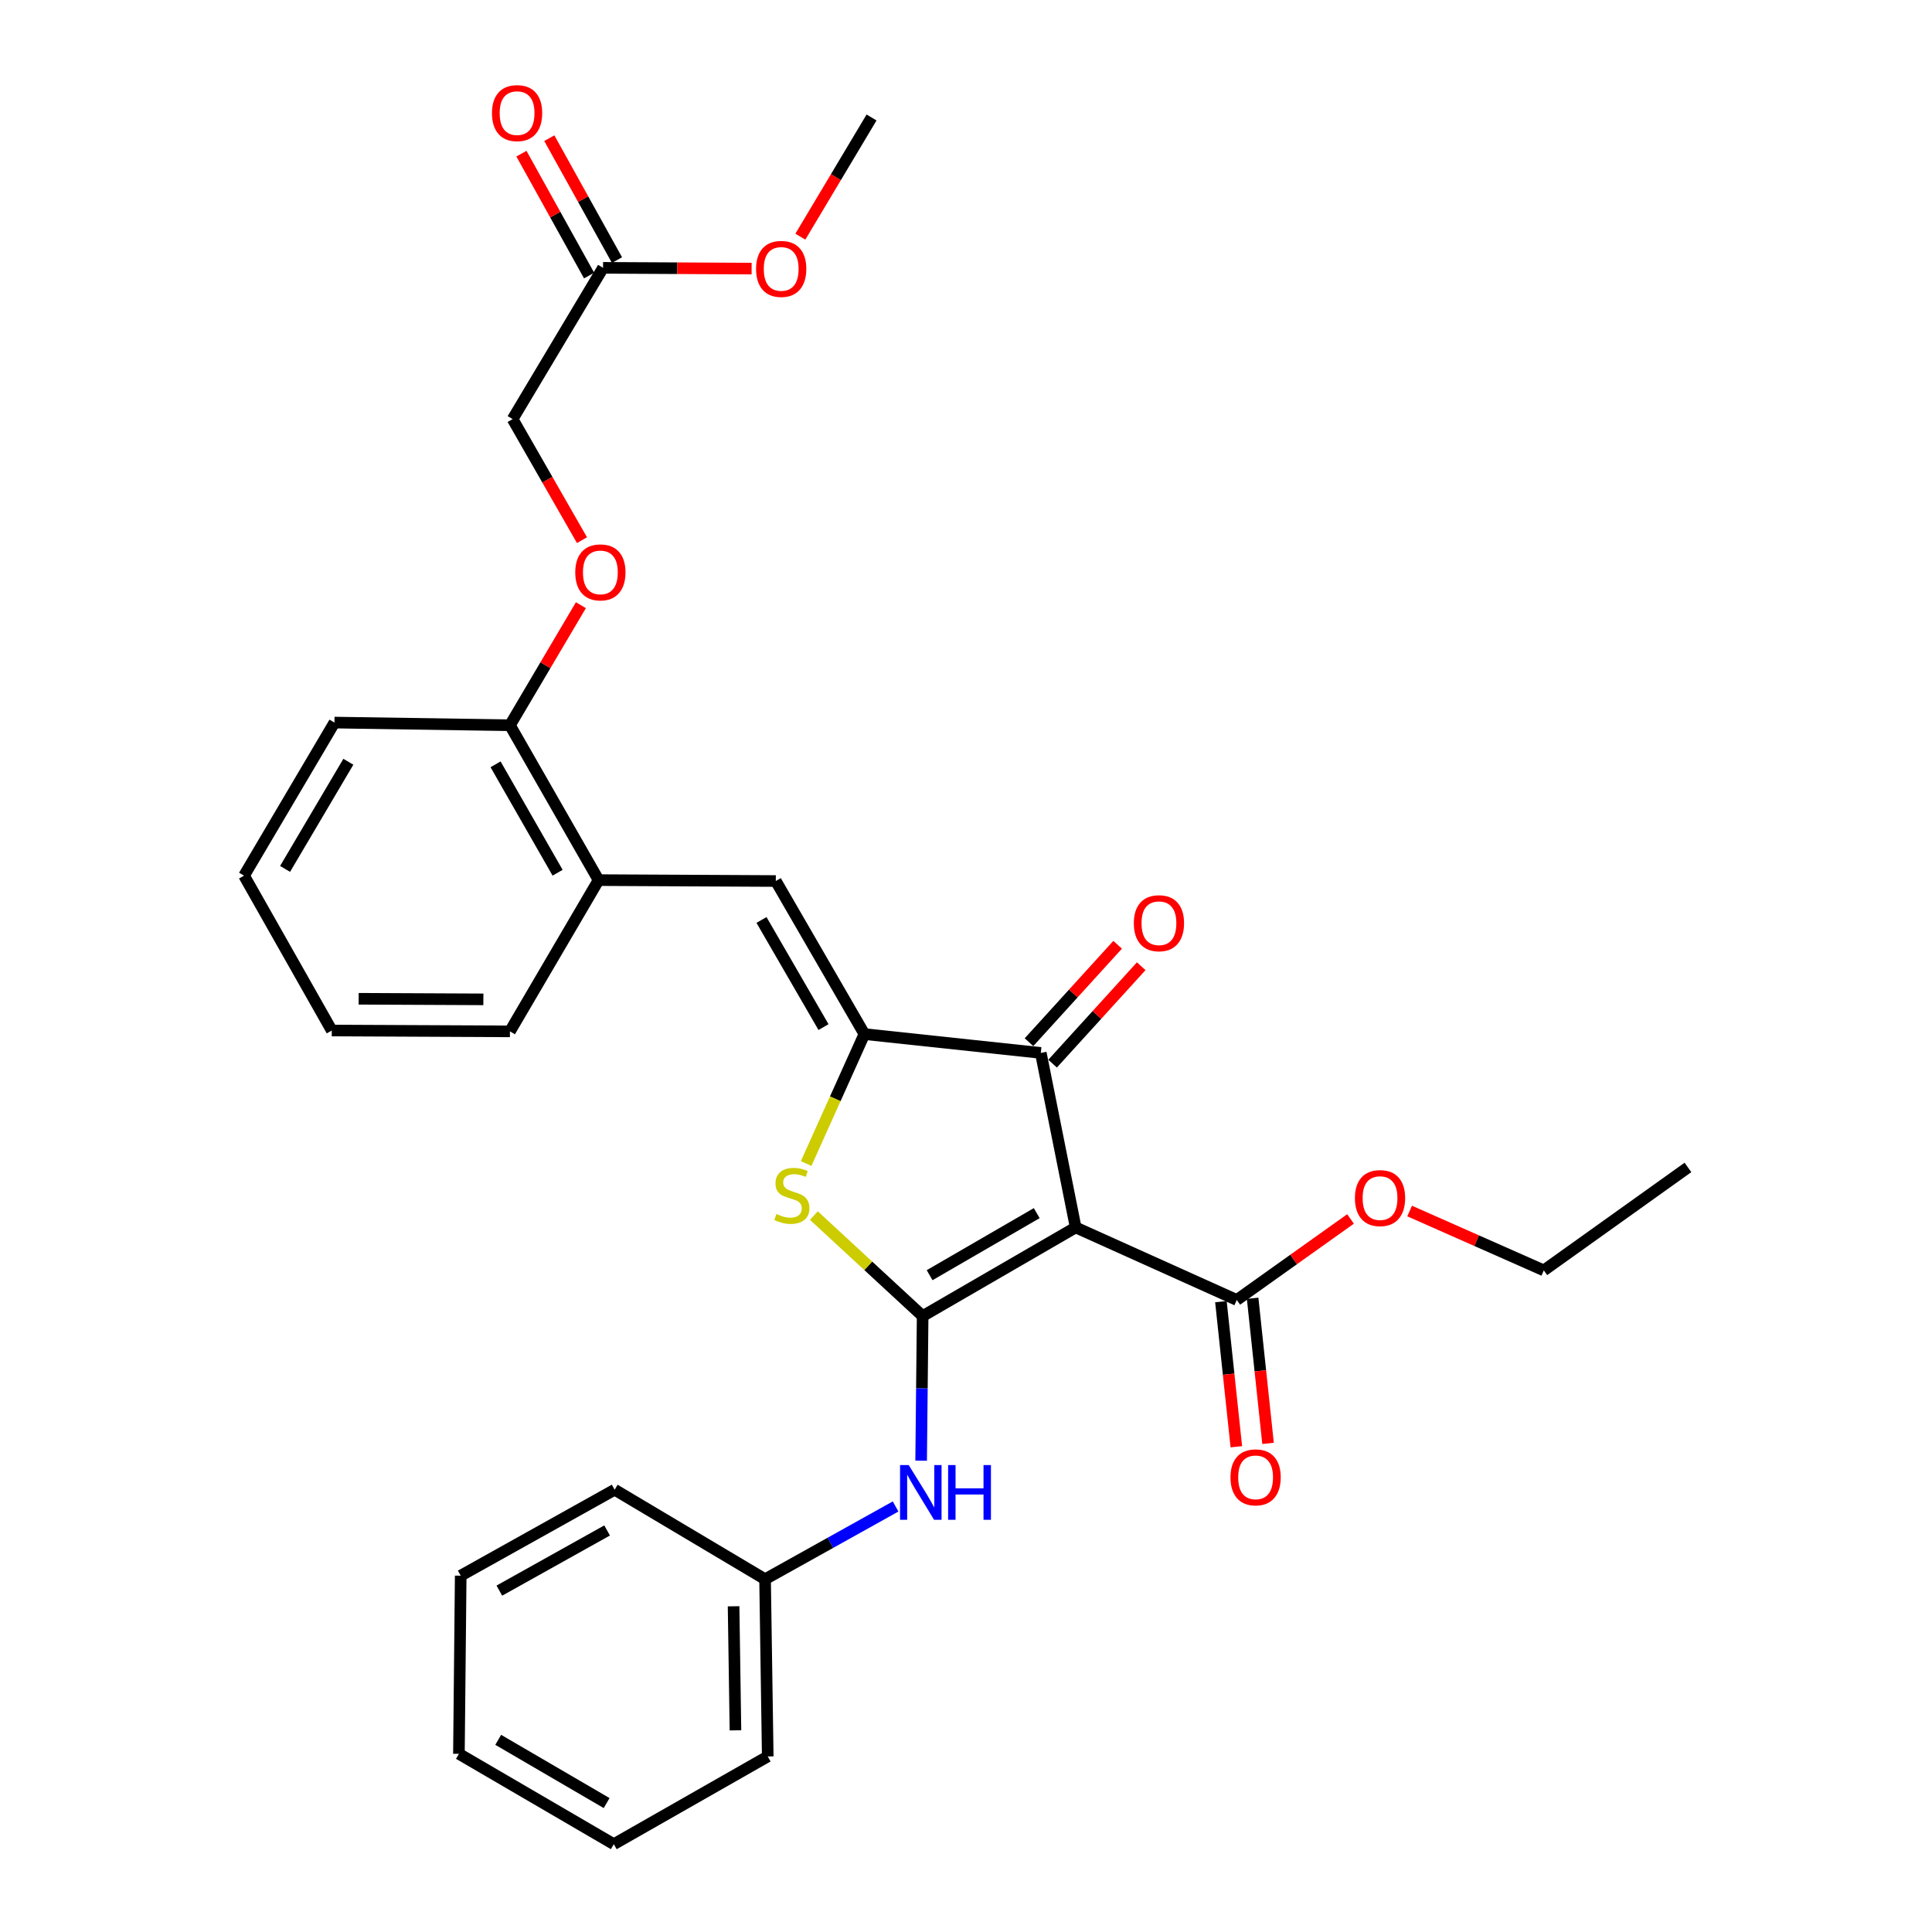 <?xml version='1.0' encoding='iso-8859-1'?>
<svg version='1.1' baseProfile='full'
              xmlns='http://www.w3.org/2000/svg'
                      xmlns:rdkit='http://www.rdkit.org/xml'
                      xmlns:xlink='http://www.w3.org/1999/xlink'
                  xml:space='preserve'
width='1000px' height='1000px' viewBox='0 0 1000 1000'>
<!-- END OF HEADER -->
<rect style='opacity:1.0;fill:#FFFFFF;stroke:none' width='1000' height='1000' x='0' y='0'> </rect>
<path class='bond-0' d='M 477.56,681.204 L 556.765,635.315' style='fill:none;fill-rule:evenodd;stroke:#000000;stroke-width:6px;stroke-linecap:butt;stroke-linejoin:miter;stroke-opacity:1' />
<path class='bond-0' d='M 481.166,660.038 L 536.609,627.916' style='fill:none;fill-rule:evenodd;stroke:#000000;stroke-width:6px;stroke-linecap:butt;stroke-linejoin:miter;stroke-opacity:1' />
<path class='bond-2' d='M 477.56,681.204 L 449.409,655.188' style='fill:none;fill-rule:evenodd;stroke:#000000;stroke-width:6px;stroke-linecap:butt;stroke-linejoin:miter;stroke-opacity:1' />
<path class='bond-2' d='M 449.409,655.188 L 421.258,629.173' style='fill:none;fill-rule:evenodd;stroke:#CCCC00;stroke-width:6px;stroke-linecap:butt;stroke-linejoin:miter;stroke-opacity:1' />
<path class='bond-6' d='M 477.56,681.204 L 477.169,718.619' style='fill:none;fill-rule:evenodd;stroke:#000000;stroke-width:6px;stroke-linecap:butt;stroke-linejoin:miter;stroke-opacity:1' />
<path class='bond-6' d='M 477.169,718.619 L 476.778,756.035' style='fill:none;fill-rule:evenodd;stroke:#0000FF;stroke-width:6px;stroke-linecap:butt;stroke-linejoin:miter;stroke-opacity:1' />
<path class='bond-3' d='M 556.765,635.315 L 538.717,544.987' style='fill:none;fill-rule:evenodd;stroke:#000000;stroke-width:6px;stroke-linecap:butt;stroke-linejoin:miter;stroke-opacity:1' />
<path class='bond-5' d='M 556.765,635.315 L 640.151,672.859' style='fill:none;fill-rule:evenodd;stroke:#000000;stroke-width:6px;stroke-linecap:butt;stroke-linejoin:miter;stroke-opacity:1' />
<path class='bond-1' d='M 447.408,535.239 L 432.332,568.742' style='fill:none;fill-rule:evenodd;stroke:#000000;stroke-width:6px;stroke-linecap:butt;stroke-linejoin:miter;stroke-opacity:1' />
<path class='bond-1' d='M 432.332,568.742 L 417.256,602.246' style='fill:none;fill-rule:evenodd;stroke:#CCCC00;stroke-width:6px;stroke-linecap:butt;stroke-linejoin:miter;stroke-opacity:1' />
<path class='bond-4' d='M 447.408,535.239 L 401.556,456.016' style='fill:none;fill-rule:evenodd;stroke:#000000;stroke-width:6px;stroke-linecap:butt;stroke-linejoin:miter;stroke-opacity:1' />
<path class='bond-4' d='M 426.244,531.624 L 394.147,476.168' style='fill:none;fill-rule:evenodd;stroke:#000000;stroke-width:6px;stroke-linecap:butt;stroke-linejoin:miter;stroke-opacity:1' />
<path class='bond-30' d='M 447.408,535.239 L 538.717,544.987' style='fill:none;fill-rule:evenodd;stroke:#000000;stroke-width:6px;stroke-linecap:butt;stroke-linejoin:miter;stroke-opacity:1' />
<path class='bond-9' d='M 544.822,550.541 L 567.76,525.329' style='fill:none;fill-rule:evenodd;stroke:#000000;stroke-width:6px;stroke-linecap:butt;stroke-linejoin:miter;stroke-opacity:1' />
<path class='bond-9' d='M 567.76,525.329 L 590.699,500.117' style='fill:none;fill-rule:evenodd;stroke:#FF0000;stroke-width:6px;stroke-linecap:butt;stroke-linejoin:miter;stroke-opacity:1' />
<path class='bond-9' d='M 532.613,539.433 L 555.551,514.22' style='fill:none;fill-rule:evenodd;stroke:#000000;stroke-width:6px;stroke-linecap:butt;stroke-linejoin:miter;stroke-opacity:1' />
<path class='bond-9' d='M 555.551,514.22 L 578.489,489.008' style='fill:none;fill-rule:evenodd;stroke:#FF0000;stroke-width:6px;stroke-linecap:butt;stroke-linejoin:miter;stroke-opacity:1' />
<path class='bond-7' d='M 401.556,456.016 L 309.824,455.548' style='fill:none;fill-rule:evenodd;stroke:#000000;stroke-width:6px;stroke-linecap:butt;stroke-linejoin:miter;stroke-opacity:1' />
<path class='bond-12' d='M 631.944,673.731 L 635.935,711.283' style='fill:none;fill-rule:evenodd;stroke:#000000;stroke-width:6px;stroke-linecap:butt;stroke-linejoin:miter;stroke-opacity:1' />
<path class='bond-12' d='M 635.935,711.283 L 639.925,748.836' style='fill:none;fill-rule:evenodd;stroke:#FF0000;stroke-width:6px;stroke-linecap:butt;stroke-linejoin:miter;stroke-opacity:1' />
<path class='bond-12' d='M 648.358,671.986 L 652.349,709.539' style='fill:none;fill-rule:evenodd;stroke:#000000;stroke-width:6px;stroke-linecap:butt;stroke-linejoin:miter;stroke-opacity:1' />
<path class='bond-12' d='M 652.349,709.539 L 656.339,747.092' style='fill:none;fill-rule:evenodd;stroke:#FF0000;stroke-width:6px;stroke-linecap:butt;stroke-linejoin:miter;stroke-opacity:1' />
<path class='bond-16' d='M 640.151,672.859 L 669.589,651.892' style='fill:none;fill-rule:evenodd;stroke:#000000;stroke-width:6px;stroke-linecap:butt;stroke-linejoin:miter;stroke-opacity:1' />
<path class='bond-16' d='M 669.589,651.892 L 699.027,630.926' style='fill:none;fill-rule:evenodd;stroke:#FF0000;stroke-width:6px;stroke-linecap:butt;stroke-linejoin:miter;stroke-opacity:1' />
<path class='bond-15' d='M 463.559,779.748 L 429.779,798.575' style='fill:none;fill-rule:evenodd;stroke:#0000FF;stroke-width:6px;stroke-linecap:butt;stroke-linejoin:miter;stroke-opacity:1' />
<path class='bond-15' d='M 429.779,798.575 L 395.999,817.402' style='fill:none;fill-rule:evenodd;stroke:#000000;stroke-width:6px;stroke-linecap:butt;stroke-linejoin:miter;stroke-opacity:1' />
<path class='bond-10' d='M 309.824,455.548 L 263.945,375.39' style='fill:none;fill-rule:evenodd;stroke:#000000;stroke-width:6px;stroke-linecap:butt;stroke-linejoin:miter;stroke-opacity:1' />
<path class='bond-10' d='M 288.616,451.724 L 256.501,395.613' style='fill:none;fill-rule:evenodd;stroke:#000000;stroke-width:6px;stroke-linecap:butt;stroke-linejoin:miter;stroke-opacity:1' />
<path class='bond-18' d='M 309.824,455.548 L 263.945,533.836' style='fill:none;fill-rule:evenodd;stroke:#000000;stroke-width:6px;stroke-linecap:butt;stroke-linejoin:miter;stroke-opacity:1' />
<path class='bond-8' d='M 312.135,138.628 L 265.33,216.925' style='fill:none;fill-rule:evenodd;stroke:#000000;stroke-width:6px;stroke-linecap:butt;stroke-linejoin:miter;stroke-opacity:1' />
<path class='bond-13' d='M 319.352,134.623 L 301.837,103.07' style='fill:none;fill-rule:evenodd;stroke:#000000;stroke-width:6px;stroke-linecap:butt;stroke-linejoin:miter;stroke-opacity:1' />
<path class='bond-13' d='M 301.837,103.07 L 284.322,71.516' style='fill:none;fill-rule:evenodd;stroke:#FF0000;stroke-width:6px;stroke-linecap:butt;stroke-linejoin:miter;stroke-opacity:1' />
<path class='bond-13' d='M 304.919,142.634 L 287.405,111.081' style='fill:none;fill-rule:evenodd;stroke:#000000;stroke-width:6px;stroke-linecap:butt;stroke-linejoin:miter;stroke-opacity:1' />
<path class='bond-13' d='M 287.405,111.081 L 269.89,79.528' style='fill:none;fill-rule:evenodd;stroke:#FF0000;stroke-width:6px;stroke-linecap:butt;stroke-linejoin:miter;stroke-opacity:1' />
<path class='bond-17' d='M 312.135,138.628 L 350.587,138.827' style='fill:none;fill-rule:evenodd;stroke:#000000;stroke-width:6px;stroke-linecap:butt;stroke-linejoin:miter;stroke-opacity:1' />
<path class='bond-17' d='M 350.587,138.827 L 389.038,139.026' style='fill:none;fill-rule:evenodd;stroke:#FF0000;stroke-width:6px;stroke-linecap:butt;stroke-linejoin:miter;stroke-opacity:1' />
<path class='bond-11' d='M 263.945,375.39 L 282.307,344.317' style='fill:none;fill-rule:evenodd;stroke:#000000;stroke-width:6px;stroke-linecap:butt;stroke-linejoin:miter;stroke-opacity:1' />
<path class='bond-11' d='M 282.307,344.317 L 300.669,313.245' style='fill:none;fill-rule:evenodd;stroke:#FF0000;stroke-width:6px;stroke-linecap:butt;stroke-linejoin:miter;stroke-opacity:1' />
<path class='bond-19' d='M 263.945,375.39 L 173.112,374.005' style='fill:none;fill-rule:evenodd;stroke:#000000;stroke-width:6px;stroke-linecap:butt;stroke-linejoin:miter;stroke-opacity:1' />
<path class='bond-14' d='M 301.236,279.581 L 283.283,248.253' style='fill:none;fill-rule:evenodd;stroke:#FF0000;stroke-width:6px;stroke-linecap:butt;stroke-linejoin:miter;stroke-opacity:1' />
<path class='bond-14' d='M 283.283,248.253 L 265.33,216.925' style='fill:none;fill-rule:evenodd;stroke:#000000;stroke-width:6px;stroke-linecap:butt;stroke-linejoin:miter;stroke-opacity:1' />
<path class='bond-21' d='M 395.999,817.402 L 397.383,909.134' style='fill:none;fill-rule:evenodd;stroke:#000000;stroke-width:6px;stroke-linecap:butt;stroke-linejoin:miter;stroke-opacity:1' />
<path class='bond-21' d='M 379.702,831.411 L 380.671,895.623' style='fill:none;fill-rule:evenodd;stroke:#000000;stroke-width:6px;stroke-linecap:butt;stroke-linejoin:miter;stroke-opacity:1' />
<path class='bond-22' d='M 395.999,817.402 L 318.142,771.073' style='fill:none;fill-rule:evenodd;stroke:#000000;stroke-width:6px;stroke-linecap:butt;stroke-linejoin:miter;stroke-opacity:1' />
<path class='bond-20' d='M 729.62,626.824 L 764.347,642.188' style='fill:none;fill-rule:evenodd;stroke:#FF0000;stroke-width:6px;stroke-linecap:butt;stroke-linejoin:miter;stroke-opacity:1' />
<path class='bond-20' d='M 764.347,642.188 L 799.074,657.553' style='fill:none;fill-rule:evenodd;stroke:#000000;stroke-width:6px;stroke-linecap:butt;stroke-linejoin:miter;stroke-opacity:1' />
<path class='bond-23' d='M 414.259,122.505 L 432.686,91.657' style='fill:none;fill-rule:evenodd;stroke:#FF0000;stroke-width:6px;stroke-linecap:butt;stroke-linejoin:miter;stroke-opacity:1' />
<path class='bond-23' d='M 432.686,91.657 L 451.113,60.809' style='fill:none;fill-rule:evenodd;stroke:#000000;stroke-width:6px;stroke-linecap:butt;stroke-linejoin:miter;stroke-opacity:1' />
<path class='bond-25' d='M 263.945,533.836 L 171.728,533.405' style='fill:none;fill-rule:evenodd;stroke:#000000;stroke-width:6px;stroke-linecap:butt;stroke-linejoin:miter;stroke-opacity:1' />
<path class='bond-25' d='M 250.19,517.264 L 185.637,516.963' style='fill:none;fill-rule:evenodd;stroke:#000000;stroke-width:6px;stroke-linecap:butt;stroke-linejoin:miter;stroke-opacity:1' />
<path class='bond-32' d='M 173.112,374.005 L 126.325,453.237' style='fill:none;fill-rule:evenodd;stroke:#000000;stroke-width:6px;stroke-linecap:butt;stroke-linejoin:miter;stroke-opacity:1' />
<path class='bond-32' d='M 180.308,394.283 L 147.557,449.745' style='fill:none;fill-rule:evenodd;stroke:#000000;stroke-width:6px;stroke-linecap:butt;stroke-linejoin:miter;stroke-opacity:1' />
<path class='bond-24' d='M 799.074,657.553 L 873.675,604.264' style='fill:none;fill-rule:evenodd;stroke:#000000;stroke-width:6px;stroke-linecap:butt;stroke-linejoin:miter;stroke-opacity:1' />
<path class='bond-28' d='M 397.383,909.134 L 317.702,954.545' style='fill:none;fill-rule:evenodd;stroke:#000000;stroke-width:6px;stroke-linecap:butt;stroke-linejoin:miter;stroke-opacity:1' />
<path class='bond-27' d='M 318.142,771.073 L 238.461,815.568' style='fill:none;fill-rule:evenodd;stroke:#000000;stroke-width:6px;stroke-linecap:butt;stroke-linejoin:miter;stroke-opacity:1' />
<path class='bond-27' d='M 314.238,792.16 L 258.46,823.306' style='fill:none;fill-rule:evenodd;stroke:#000000;stroke-width:6px;stroke-linecap:butt;stroke-linejoin:miter;stroke-opacity:1' />
<path class='bond-26' d='M 171.728,533.405 L 126.325,453.237' style='fill:none;fill-rule:evenodd;stroke:#000000;stroke-width:6px;stroke-linecap:butt;stroke-linejoin:miter;stroke-opacity:1' />
<path class='bond-29' d='M 238.461,815.568 L 237.534,907.776' style='fill:none;fill-rule:evenodd;stroke:#000000;stroke-width:6px;stroke-linecap:butt;stroke-linejoin:miter;stroke-opacity:1' />
<path class='bond-31' d='M 317.702,954.545 L 237.534,907.776' style='fill:none;fill-rule:evenodd;stroke:#000000;stroke-width:6px;stroke-linecap:butt;stroke-linejoin:miter;stroke-opacity:1' />
<path class='bond-31' d='M 313.995,933.272 L 257.877,900.534' style='fill:none;fill-rule:evenodd;stroke:#000000;stroke-width:6px;stroke-linecap:butt;stroke-linejoin:miter;stroke-opacity:1' />
<path  class='atom-3' d='M 401.873 628.372
Q 402.193 628.492, 403.513 629.052
Q 404.833 629.612, 406.273 629.972
Q 407.753 630.292, 409.193 630.292
Q 411.873 630.292, 413.433 629.012
Q 414.993 627.692, 414.993 625.412
Q 414.993 623.852, 414.193 622.892
Q 413.433 621.932, 412.233 621.412
Q 411.033 620.892, 409.033 620.292
Q 406.513 619.532, 404.993 618.812
Q 403.513 618.092, 402.433 616.572
Q 401.393 615.052, 401.393 612.492
Q 401.393 608.932, 403.793 606.732
Q 406.233 604.532, 411.033 604.532
Q 414.313 604.532, 418.033 606.092
L 417.113 609.172
Q 413.713 607.772, 411.153 607.772
Q 408.393 607.772, 406.873 608.932
Q 405.353 610.052, 405.393 612.012
Q 405.393 613.532, 406.153 614.452
Q 406.953 615.372, 408.073 615.892
Q 409.233 616.412, 411.153 617.012
Q 413.713 617.812, 415.233 618.612
Q 416.753 619.412, 417.833 621.052
Q 418.953 622.652, 418.953 625.412
Q 418.953 629.332, 416.313 631.452
Q 413.713 633.532, 409.353 633.532
Q 406.833 633.532, 404.913 632.972
Q 403.033 632.452, 400.793 631.532
L 401.873 628.372
' fill='#CCCC00'/>
<path  class='atom-7' d='M 470.346 758.317
L 479.626 773.317
Q 480.546 774.797, 482.026 777.477
Q 483.506 780.157, 483.586 780.317
L 483.586 758.317
L 487.346 758.317
L 487.346 786.637
L 483.466 786.637
L 473.506 770.237
Q 472.346 768.317, 471.106 766.117
Q 469.906 763.917, 469.546 763.237
L 469.546 786.637
L 465.866 786.637
L 465.866 758.317
L 470.346 758.317
' fill='#0000FF'/>
<path  class='atom-7' d='M 490.746 758.317
L 494.586 758.317
L 494.586 770.357
L 509.066 770.357
L 509.066 758.317
L 512.906 758.317
L 512.906 786.637
L 509.066 786.637
L 509.066 773.557
L 494.586 773.557
L 494.586 786.637
L 490.746 786.637
L 490.746 758.317
' fill='#0000FF'/>
<path  class='atom-10' d='M 586.866 477.857
Q 586.866 471.057, 590.226 467.257
Q 593.586 463.457, 599.866 463.457
Q 606.146 463.457, 609.506 467.257
Q 612.866 471.057, 612.866 477.857
Q 612.866 484.737, 609.466 488.657
Q 606.066 492.537, 599.866 492.537
Q 593.626 492.537, 590.226 488.657
Q 586.866 484.777, 586.866 477.857
M 599.866 489.337
Q 604.186 489.337, 606.506 486.457
Q 608.866 483.537, 608.866 477.857
Q 608.866 472.297, 606.506 469.497
Q 604.186 466.657, 599.866 466.657
Q 595.546 466.657, 593.186 469.457
Q 590.866 472.257, 590.866 477.857
Q 590.866 483.577, 593.186 486.457
Q 595.546 489.337, 599.866 489.337
' fill='#FF0000'/>
<path  class='atom-12' d='M 297.751 296.265
Q 297.751 289.465, 301.111 285.665
Q 304.471 281.865, 310.751 281.865
Q 317.031 281.865, 320.391 285.665
Q 323.751 289.465, 323.751 296.265
Q 323.751 303.145, 320.351 307.065
Q 316.951 310.945, 310.751 310.945
Q 304.511 310.945, 301.111 307.065
Q 297.751 303.185, 297.751 296.265
M 310.751 307.745
Q 315.071 307.745, 317.391 304.865
Q 319.751 301.945, 319.751 296.265
Q 319.751 290.705, 317.391 287.905
Q 315.071 285.065, 310.751 285.065
Q 306.431 285.065, 304.071 287.865
Q 301.751 290.665, 301.751 296.265
Q 301.751 301.985, 304.071 304.865
Q 306.431 307.745, 310.751 307.745
' fill='#FF0000'/>
<path  class='atom-13' d='M 636.899 764.67
Q 636.899 757.87, 640.259 754.07
Q 643.619 750.27, 649.899 750.27
Q 656.179 750.27, 659.539 754.07
Q 662.899 757.87, 662.899 764.67
Q 662.899 771.55, 659.499 775.47
Q 656.099 779.35, 649.899 779.35
Q 643.659 779.35, 640.259 775.47
Q 636.899 771.59, 636.899 764.67
M 649.899 776.15
Q 654.219 776.15, 656.539 773.27
Q 658.899 770.35, 658.899 764.67
Q 658.899 759.11, 656.539 756.31
Q 654.219 753.47, 649.899 753.47
Q 645.579 753.47, 643.219 756.27
Q 640.899 759.07, 640.899 764.67
Q 640.899 770.39, 643.219 773.27
Q 645.579 776.15, 649.899 776.15
' fill='#FF0000'/>
<path  class='atom-14' d='M 254.641 58.55
Q 254.641 51.75, 258.001 47.95
Q 261.361 44.15, 267.641 44.15
Q 273.921 44.15, 277.281 47.95
Q 280.641 51.75, 280.641 58.55
Q 280.641 65.43, 277.241 69.35
Q 273.841 73.23, 267.641 73.23
Q 261.401 73.23, 258.001 69.35
Q 254.641 65.47, 254.641 58.55
M 267.641 70.03
Q 271.961 70.03, 274.281 67.15
Q 276.641 64.23, 276.641 58.55
Q 276.641 52.99, 274.281 50.19
Q 271.961 47.35, 267.641 47.35
Q 263.321 47.35, 260.961 50.15
Q 258.641 52.95, 258.641 58.55
Q 258.641 64.27, 260.961 67.15
Q 263.321 70.03, 267.641 70.03
' fill='#FF0000'/>
<path  class='atom-17' d='M 701.303 620.126
Q 701.303 613.326, 704.663 609.526
Q 708.023 605.726, 714.303 605.726
Q 720.583 605.726, 723.943 609.526
Q 727.303 613.326, 727.303 620.126
Q 727.303 627.006, 723.903 630.926
Q 720.503 634.806, 714.303 634.806
Q 708.063 634.806, 704.663 630.926
Q 701.303 627.046, 701.303 620.126
M 714.303 631.606
Q 718.623 631.606, 720.943 628.726
Q 723.303 625.806, 723.303 620.126
Q 723.303 614.566, 720.943 611.766
Q 718.623 608.926, 714.303 608.926
Q 709.983 608.926, 707.623 611.726
Q 705.303 614.526, 705.303 620.126
Q 705.303 625.846, 707.623 628.726
Q 709.983 631.606, 714.303 631.606
' fill='#FF0000'/>
<path  class='atom-18' d='M 391.344 139.185
Q 391.344 132.385, 394.704 128.585
Q 398.064 124.785, 404.344 124.785
Q 410.624 124.785, 413.984 128.585
Q 417.344 132.385, 417.344 139.185
Q 417.344 146.065, 413.944 149.985
Q 410.544 153.865, 404.344 153.865
Q 398.104 153.865, 394.704 149.985
Q 391.344 146.105, 391.344 139.185
M 404.344 150.665
Q 408.664 150.665, 410.984 147.785
Q 413.344 144.865, 413.344 139.185
Q 413.344 133.625, 410.984 130.825
Q 408.664 127.985, 404.344 127.985
Q 400.024 127.985, 397.664 130.785
Q 395.344 133.585, 395.344 139.185
Q 395.344 144.905, 397.664 147.785
Q 400.024 150.665, 404.344 150.665
' fill='#FF0000'/>
</svg>
